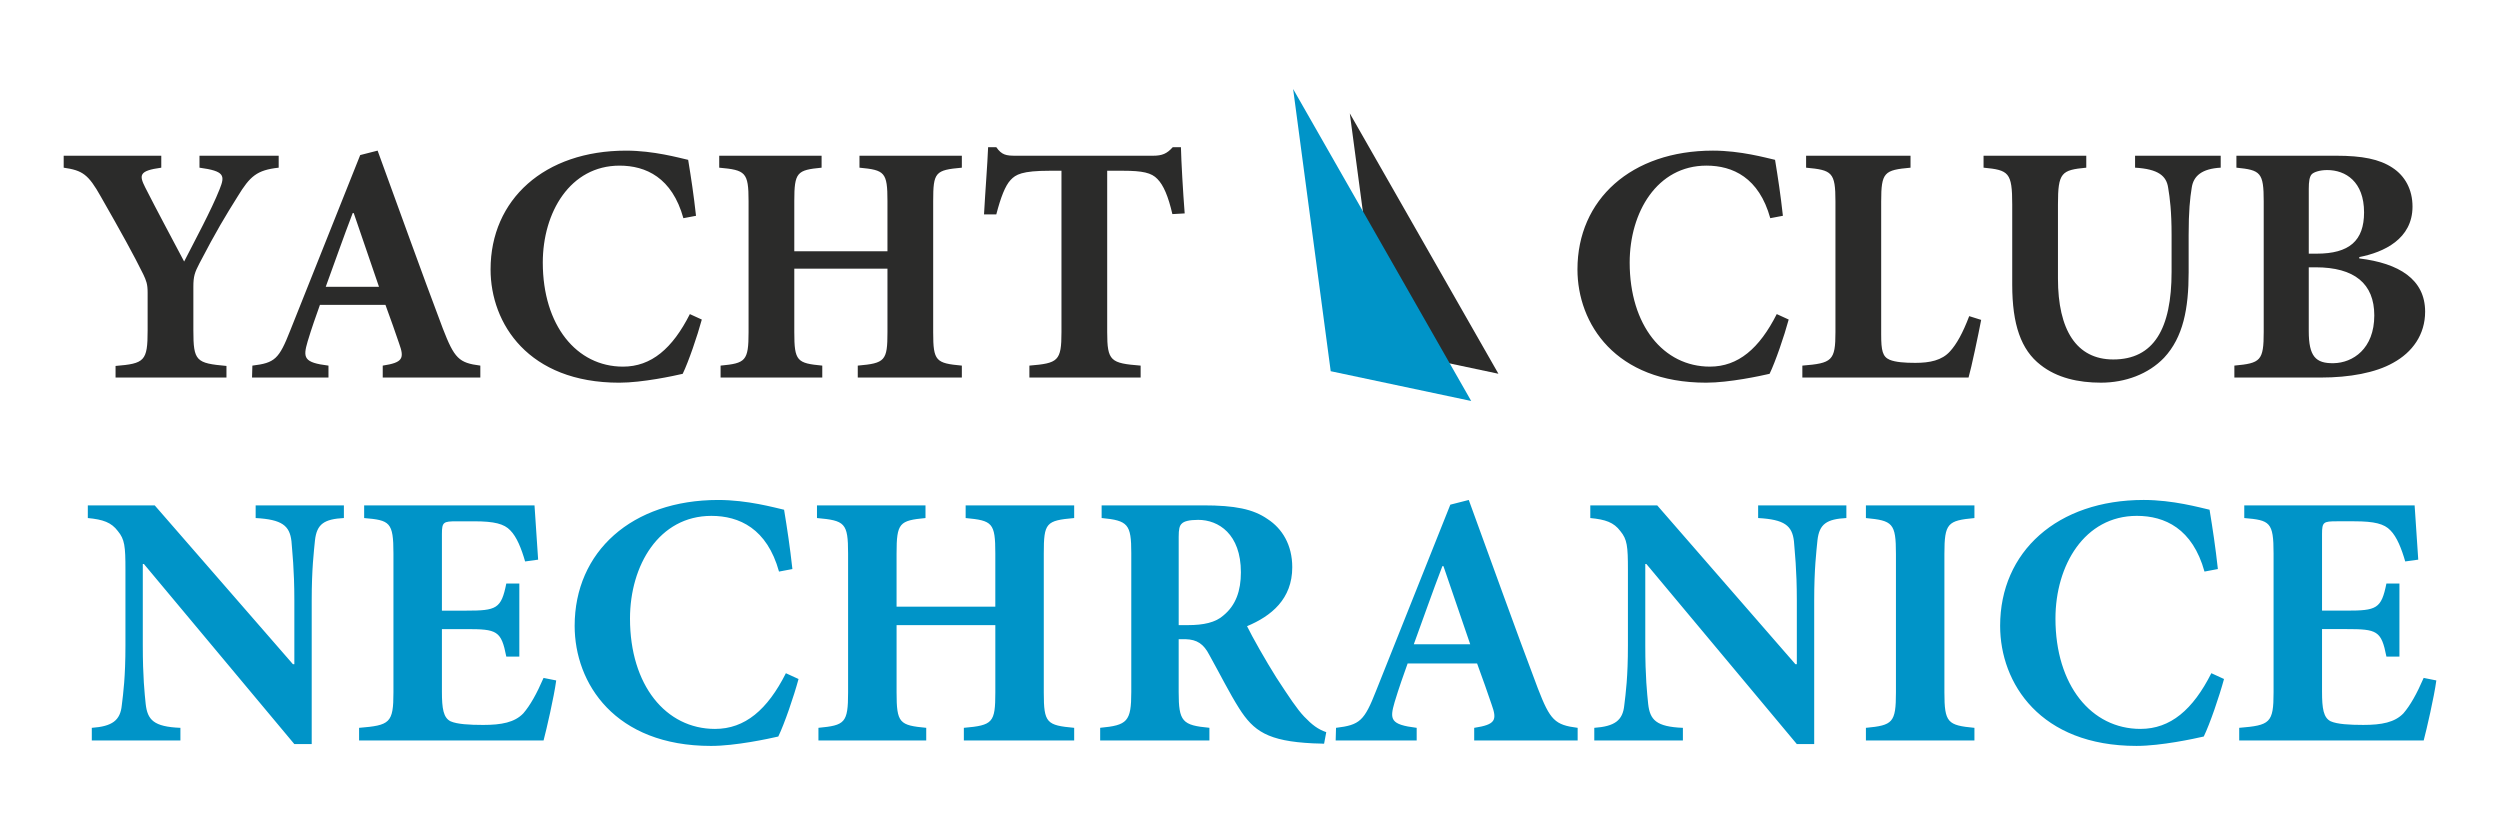 <?xml version="1.0" encoding="UTF-8"?>
<!DOCTYPE svg PUBLIC "-//W3C//DTD SVG 1.1//EN" "http://www.w3.org/Graphics/SVG/1.1/DTD/svg11.dtd">
<!-- Creator: CorelDRAW -->
<svg xmlns="http://www.w3.org/2000/svg" xml:space="preserve" width="180mm" height="60mm" version="1.1" style="shape-rendering:geometricPrecision; text-rendering:geometricPrecision; image-rendering:optimizeQuality; fill-rule:evenodd; clip-rule:evenodd"
viewBox="0 0 180 60"
 xmlns:xlink="http://www.w3.org/1999/xlink"
 xmlns:xodm="http://www.corel.com/coreldraw/odm/2003">
 <defs>
  <style type="text/css">
   <![CDATA[
    .fil1 {fill:#0094C8}
    .fil0 {fill:#2B2B2A}
    .fil3 {fill:#0094C8;fill-rule:nonzero}
    .fil2 {fill:#2B2B2A;fill-rule:nonzero}
   ]]>
  </style>
 </defs>
 <g id="Vrstva_x0020_1">
  <g id="_105554323890592">
   <polygon class="fil0" points="99.444,25.122 97.185,8.163 107.886,26.91 "/>
   <polygon class="fil1" points="95.811,26.727 93.105,6.407 105.926,28.871 "/>
   <path class="fil2" d="M20.063 11.213l-5.7 0 0 0.86c1.818,0.246 1.843,0.565 1.45,1.548 -0.59,1.499 -1.843,3.808 -2.555,5.209 -0.958,-1.818 -1.941,-3.637 -2.801,-5.332 -0.442,-0.885 -0.467,-1.204 1.155,-1.425l0 -0.86 -7.027 0 0 0.86c1.351,0.197 1.769,0.467 2.678,2.089 1.474,2.58 2.383,4.226 3.047,5.577 0.221,0.467 0.319,0.713 0.319,1.327l0 2.727c0,2.211 -0.221,2.383 -2.309,2.555l0 0.835 7.985 0 0 -0.835c-2.187,-0.197 -2.383,-0.344 -2.383,-2.555l0 -3.145c0,-0.762 0.098,-1.032 0.442,-1.695 1.204,-2.31 1.843,-3.366 2.752,-4.816 0.885,-1.45 1.376,-1.892 2.949,-2.064l0 -0.86zm14.521 15.971l0 -0.86c-1.548,-0.197 -1.867,-0.516 -2.703,-2.678 -1.597,-4.226 -3.12,-8.501 -4.693,-12.801l-1.253 0.32 -5.037 12.629c-0.811,2.064 -1.106,2.334 -2.727,2.531l-0.025 0.86 5.504 0 0 -0.86c-1.794,-0.221 -1.843,-0.565 -1.499,-1.744 0.295,-0.983 0.614,-1.867 0.884,-2.629l4.718 0c0.368,1.007 0.737,2.039 0.983,2.776 0.393,1.081 0.27,1.376 -1.179,1.597l0 0.86 7.027 0zm-7.297 -6.536l-3.833 0c0.639,-1.744 1.253,-3.514 1.941,-5.307l0.074 0 1.818 5.307zm22.384 1.966c-1.253,2.482 -2.777,3.784 -4.816,3.784 -3.341,0 -5.774,-2.973 -5.774,-7.494 0,-3.612 1.966,-6.978 5.528,-6.978 1.892,0 3.784,0.86 4.595,3.784l0.909 -0.172c-0.172,-1.548 -0.344,-2.678 -0.565,-4.029 -0.663,-0.147 -2.482,-0.663 -4.472,-0.663 -5.872,0 -9.755,3.514 -9.755,8.551 0,3.907 2.727,8.157 9.263,8.157 1.671,0 3.931,-0.491 4.57,-0.639 0.418,-0.86 1.056,-2.727 1.376,-3.907l-0.86 -0.393zm19.582 -11.401l-7.371 0 0 0.86c1.818,0.172 2.015,0.32 2.015,2.408l0 3.612 -6.708 0 0 -3.612c0,-2.088 0.197,-2.236 1.966,-2.408l0 -0.86 -7.371 0 0 0.86c1.892,0.172 2.113,0.32 2.113,2.408l0 9.435c0,2.088 -0.221,2.236 -2.015,2.408l0 0.86 7.322 0 0 -0.86c-1.818,-0.172 -2.015,-0.319 -2.015,-2.408l0 -4.57 6.708 0 0 4.57c0,2.064 -0.172,2.236 -2.138,2.408l0 0.86 7.494 0 0 -0.86c-1.867,-0.172 -2.064,-0.319 -2.064,-2.383l0 -9.46c0,-2.088 0.147,-2.236 2.064,-2.408l0 -0.86zm16.044 4.152c-0.123,-1.572 -0.246,-3.735 -0.27,-4.766l-0.59 0c-0.418,0.467 -0.762,0.614 -1.425,0.614l-9.877 0c-0.688,0 -1.007,-0.049 -1.401,-0.614l-0.59 0c-0.049,1.253 -0.196,3.047 -0.295,4.84l0.884 0c0.32,-1.229 0.639,-2.064 1.032,-2.482 0.369,-0.393 0.811,-0.663 2.826,-0.663l0.835 0 0 11.622c0,2.088 -0.246,2.236 -2.31,2.408l0 0.86 8.01 0 0 -0.86c-2.162,-0.172 -2.408,-0.319 -2.408,-2.408l0 -11.622 1.13 0c1.425,0 2.064,0.147 2.482,0.59 0.442,0.442 0.786,1.253 1.081,2.531l0.884 -0.049zm42.63 7.248c-1.253,2.482 -2.777,3.784 -4.816,3.784 -3.341,0 -5.774,-2.973 -5.774,-7.494 0,-3.612 1.966,-6.978 5.528,-6.978 1.892,0 3.784,0.86 4.595,3.784l0.909 -0.172c-0.172,-1.548 -0.344,-2.678 -0.565,-4.029 -0.663,-0.147 -2.482,-0.663 -4.472,-0.663 -5.872,0 -9.755,3.514 -9.755,8.551 0,3.907 2.727,8.157 9.263,8.157 1.671,0 3.931,-0.491 4.57,-0.639 0.418,-0.86 1.057,-2.727 1.376,-3.907l-0.86 -0.393zm13.857 0.147c-0.467,1.229 -0.909,2.015 -1.376,2.531 -0.59,0.663 -1.474,0.835 -2.506,0.835 -0.762,0 -1.425,-0.049 -1.843,-0.221 -0.516,-0.221 -0.614,-0.663 -0.614,-1.818l0 -9.582c0,-2.113 0.221,-2.26 2.113,-2.432l0 -0.86 -7.519 0 0 0.86c1.867,0.172 2.113,0.32 2.113,2.432l0 9.411c0,2.064 -0.246,2.236 -2.383,2.408l0 0.86 11.966 0c0.196,-0.663 0.713,-3.12 0.909,-4.152l-0.86 -0.27zm18.108 -11.548l-6.167 0 0 0.86c1.671,0.098 2.261,0.59 2.383,1.45 0.123,0.737 0.246,1.671 0.246,3.415l0 2.629c0,4.103 -1.278,6.315 -4.201,6.315 -2.654,0 -3.98,-2.138 -3.98,-5.823l0 -5.332c0,-2.31 0.246,-2.482 2.039,-2.654l0 -0.86 -7.396 0 0 0.86c1.818,0.172 2.064,0.344 2.064,2.654l0 5.774c0,2.875 0.639,4.693 2.039,5.774 1.179,0.934 2.727,1.278 4.349,1.278 1.744,0 3.415,-0.614 4.545,-1.794 1.376,-1.474 1.769,-3.538 1.769,-6.143l0 -2.678c0,-1.745 0.098,-2.654 0.221,-3.415 0.123,-0.86 0.737,-1.376 2.088,-1.45l0 -0.86zm9.976 7.297c1.769,-0.344 3.833,-1.302 3.833,-3.636 0,-1.229 -0.54,-2.211 -1.45,-2.801 -0.934,-0.614 -2.162,-0.86 -4.054,-0.86l-7.175 0 0 0.86c1.744,0.172 1.966,0.344 1.966,2.432l0 9.386c0,2.088 -0.221,2.26 -2.113,2.433l0 0.86 6.241 0c2.039,0 3.931,-0.344 5.184,-1.057 1.4,-0.762 2.31,-2.039 2.31,-3.686 0,-2.334 -1.892,-3.489 -4.742,-3.833l0 -0.098zm-3.636 -0.246l0 -4.668c0,-0.516 0.049,-0.885 0.221,-1.056 0.147,-0.147 0.565,-0.295 1.106,-0.295 1.327,0 2.654,0.835 2.654,3.047 0,2.039 -1.057,2.973 -3.415,2.973l-0.565 0zm0 0.983l0.491 0c2.801,0 4.226,1.179 4.226,3.464 0,2.408 -1.548,3.415 -2.924,3.44 -1.302,0.025 -1.794,-0.491 -1.794,-2.31l0 -4.595z"/>
   <path class="fil3" d="M24.761 36.388l-6.354 0 0 0.911c1.901,0.104 2.448,0.547 2.578,1.667 0.052,0.755 0.208,1.979 0.208,4.271l0 4.583 -0.104 0 -9.948 -11.432 -4.818 0 0 0.911c1.094,0.104 1.693,0.312 2.162,0.937 0.495,0.599 0.547,1.094 0.547,2.787l0 5.443c0,2.292 -0.156,3.438 -0.261,4.297 -0.104,1.12 -0.703,1.536 -2.161,1.641l0 0.911 6.38 0 0 -0.911c-1.927,-0.078 -2.37,-0.573 -2.5,-1.719 -0.078,-0.781 -0.208,-1.927 -0.208,-4.219l0 -5.86 0.078 0 10.834 12.969 1.25 0 0 -10.339c0,-2.292 0.156,-3.516 0.234,-4.323 0.13,-1.198 0.677,-1.537 2.083,-1.615l0 -0.911zm14.375 12.422c-0.495,1.146 -0.964,1.979 -1.458,2.552 -0.625,0.651 -1.563,0.833 -2.891,0.833 -0.99,0 -1.875,-0.052 -2.344,-0.26 -0.521,-0.26 -0.625,-0.911 -0.625,-2.135l0 -4.505 1.745 0c2.213,0 2.526,0.104 2.891,1.979l0.938 0 0 -5.261 -0.938 0c-0.364,1.823 -0.703,1.953 -2.891,1.953l-1.745 0 0 -5.521c0,-0.859 0.104,-0.911 1.068,-0.911l1.25 0c1.458,0 2.162,0.182 2.604,0.651 0.469,0.469 0.807,1.328 1.068,2.24l0.938 -0.13c-0.104,-1.615 -0.234,-3.437 -0.261,-3.906l-12.266 0 0 0.911c1.849,0.156 2.109,0.286 2.109,2.552l0 10c0,2.213 -0.26,2.37 -2.474,2.552l0 0.911 13.282 0c0.208,-0.781 0.755,-3.151 0.911,-4.323l-0.911 -0.182zm17.448 -0.338c-1.328,2.63 -2.943,4.01 -5.104,4.01 -3.542,0 -6.12,-3.151 -6.12,-7.943 0,-3.828 2.083,-7.396 5.859,-7.396 2.005,0 4.011,0.911 4.87,4.011l0.964 -0.182c-0.182,-1.641 -0.365,-2.839 -0.599,-4.271 -0.703,-0.156 -2.63,-0.703 -4.74,-0.703 -6.224,0 -10.339,3.724 -10.339,9.063 0,4.141 2.891,8.646 9.818,8.646 1.771,0 4.167,-0.521 4.844,-0.677 0.443,-0.911 1.12,-2.891 1.458,-4.141l-0.911 -0.417zm20.756 -12.084l-7.813 0 0 0.911c1.927,0.182 2.136,0.339 2.136,2.552l0 3.828 -7.11 0 0 -3.828c0,-2.213 0.208,-2.37 2.083,-2.552l0 -0.911 -7.813 0 0 0.911c2.005,0.182 2.24,0.339 2.24,2.552l0 10c0,2.213 -0.234,2.37 -2.135,2.552l0 0.911 7.761 0 0 -0.911c-1.927,-0.182 -2.135,-0.339 -2.135,-2.552l0 -4.844 7.11 0 0 4.844c0,2.188 -0.182,2.37 -2.266,2.552l0 0.911 7.943 0 0 -0.911c-1.979,-0.182 -2.188,-0.339 -2.188,-2.526l0 -10.026c0,-2.213 0.156,-2.37 2.188,-2.552l0 -0.911zm18.151 16.328c-0.599,-0.208 -1.016,-0.521 -1.589,-1.12 -0.521,-0.547 -1.068,-1.38 -2.005,-2.813 -0.755,-1.198 -1.745,-2.943 -2.109,-3.698 1.745,-0.729 3.255,-1.953 3.255,-4.245 0,-1.615 -0.729,-2.787 -1.771,-3.464 -1.042,-0.729 -2.37,-0.99 -4.636,-0.99l-7.318 0 0 0.911c1.901,0.182 2.135,0.443 2.135,2.526l0 10c0,2.136 -0.287,2.396 -2.24,2.578l0 0.911 7.865 0 0 -0.911c-1.953,-0.182 -2.213,-0.443 -2.213,-2.578l0 -3.802 0.495 0c0.833,0.026 1.302,0.339 1.719,1.146 0.755,1.354 1.458,2.76 2.136,3.828 1.042,1.641 2.057,2.37 5.339,2.526 0.312,0 0.625,0.026 0.781,0.026l0.156 -0.833zm-10.625 -7.708l0 -6.354c0,-0.547 0.052,-0.807 0.234,-0.964 0.156,-0.156 0.521,-0.26 1.172,-0.26 1.458,0 3.073,1.016 3.073,3.776 0,1.328 -0.364,2.37 -1.25,3.099 -0.573,0.521 -1.458,0.703 -2.552,0.703l-0.677 0zm28.725 8.307l0 -0.911c-1.641,-0.208 -1.979,-0.547 -2.865,-2.839 -1.693,-4.479 -3.307,-9.011 -4.974,-13.568l-1.328 0.339 -5.339 13.386c-0.859,2.188 -1.172,2.474 -2.891,2.682l-0.026 0.911 5.833 0 0 -0.911c-1.901,-0.234 -1.953,-0.599 -1.589,-1.849 0.312,-1.042 0.651,-1.979 0.938,-2.787l5 0c0.391,1.068 0.781,2.162 1.042,2.943 0.416,1.146 0.286,1.458 -1.25,1.693l0 0.911 7.448 0zm-7.735 -6.927l-4.062 0c0.677,-1.849 1.328,-3.724 2.057,-5.625l0.078 0 1.927 5.625zm27.084 -10l-6.354 0 0 0.911c1.901,0.104 2.448,0.547 2.578,1.667 0.052,0.755 0.208,1.979 0.208,4.271l0 4.583 -0.104 0 -9.948 -11.432 -4.818 0 0 0.911c1.094,0.104 1.693,0.312 2.162,0.937 0.495,0.599 0.547,1.094 0.547,2.787l0 5.443c0,2.292 -0.156,3.438 -0.261,4.297 -0.104,1.12 -0.703,1.536 -2.161,1.641l0 0.911 6.38 0 0 -0.911c-1.927,-0.078 -2.37,-0.573 -2.5,-1.719 -0.078,-0.781 -0.208,-1.927 -0.208,-4.219l0 -5.86 0.078 0 10.834 12.969 1.25 0 0 -10.339c0,-2.292 0.156,-3.516 0.234,-4.323 0.13,-1.198 0.677,-1.537 2.083,-1.615l0 -0.911zm9.219 16.927l0 -0.911c-1.927,-0.182 -2.162,-0.365 -2.162,-2.552l0 -9.974c0,-2.214 0.234,-2.396 2.162,-2.578l0 -0.911 -7.813 0 0 0.911c1.927,0.182 2.162,0.365 2.162,2.578l0 9.974c0,2.188 -0.234,2.37 -2.162,2.552l0 0.911 7.813 0zm17.058 -4.844c-1.328,2.63 -2.943,4.01 -5.104,4.01 -3.542,0 -6.12,-3.151 -6.12,-7.943 0,-3.828 2.083,-7.396 5.86,-7.396 2.005,0 4.01,0.911 4.87,4.011l0.964 -0.182c-0.182,-1.641 -0.365,-2.839 -0.599,-4.271 -0.703,-0.156 -2.63,-0.703 -4.74,-0.703 -6.224,0 -10.339,3.724 -10.339,9.063 0,4.141 2.891,8.646 9.818,8.646 1.771,0 4.167,-0.521 4.844,-0.677 0.443,-0.911 1.12,-2.891 1.458,-4.141l-0.911 -0.417zm15.287 0.338c-0.495,1.146 -0.964,1.979 -1.458,2.552 -0.625,0.651 -1.563,0.833 -2.891,0.833 -0.99,0 -1.875,-0.052 -2.344,-0.26 -0.521,-0.26 -0.625,-0.911 -0.625,-2.135l0 -4.505 1.745 0c2.213,0 2.526,0.104 2.891,1.979l0.937 0 0 -5.261 -0.937 0c-0.365,1.823 -0.703,1.953 -2.891,1.953l-1.745 0 0 -5.521c0,-0.859 0.104,-0.911 1.068,-0.911l1.25 0c1.458,0 2.162,0.182 2.604,0.651 0.469,0.469 0.807,1.328 1.068,2.24l0.938 -0.13c-0.104,-1.615 -0.234,-3.437 -0.261,-3.906l-12.266 0 0 0.911c1.849,0.156 2.11,0.286 2.11,2.552l0 10c0,2.213 -0.26,2.37 -2.474,2.552l0 0.911 13.282 0c0.208,-0.781 0.755,-3.151 0.911,-4.323l-0.911 -0.182z"/>
  </g>
 </g>
</svg>
